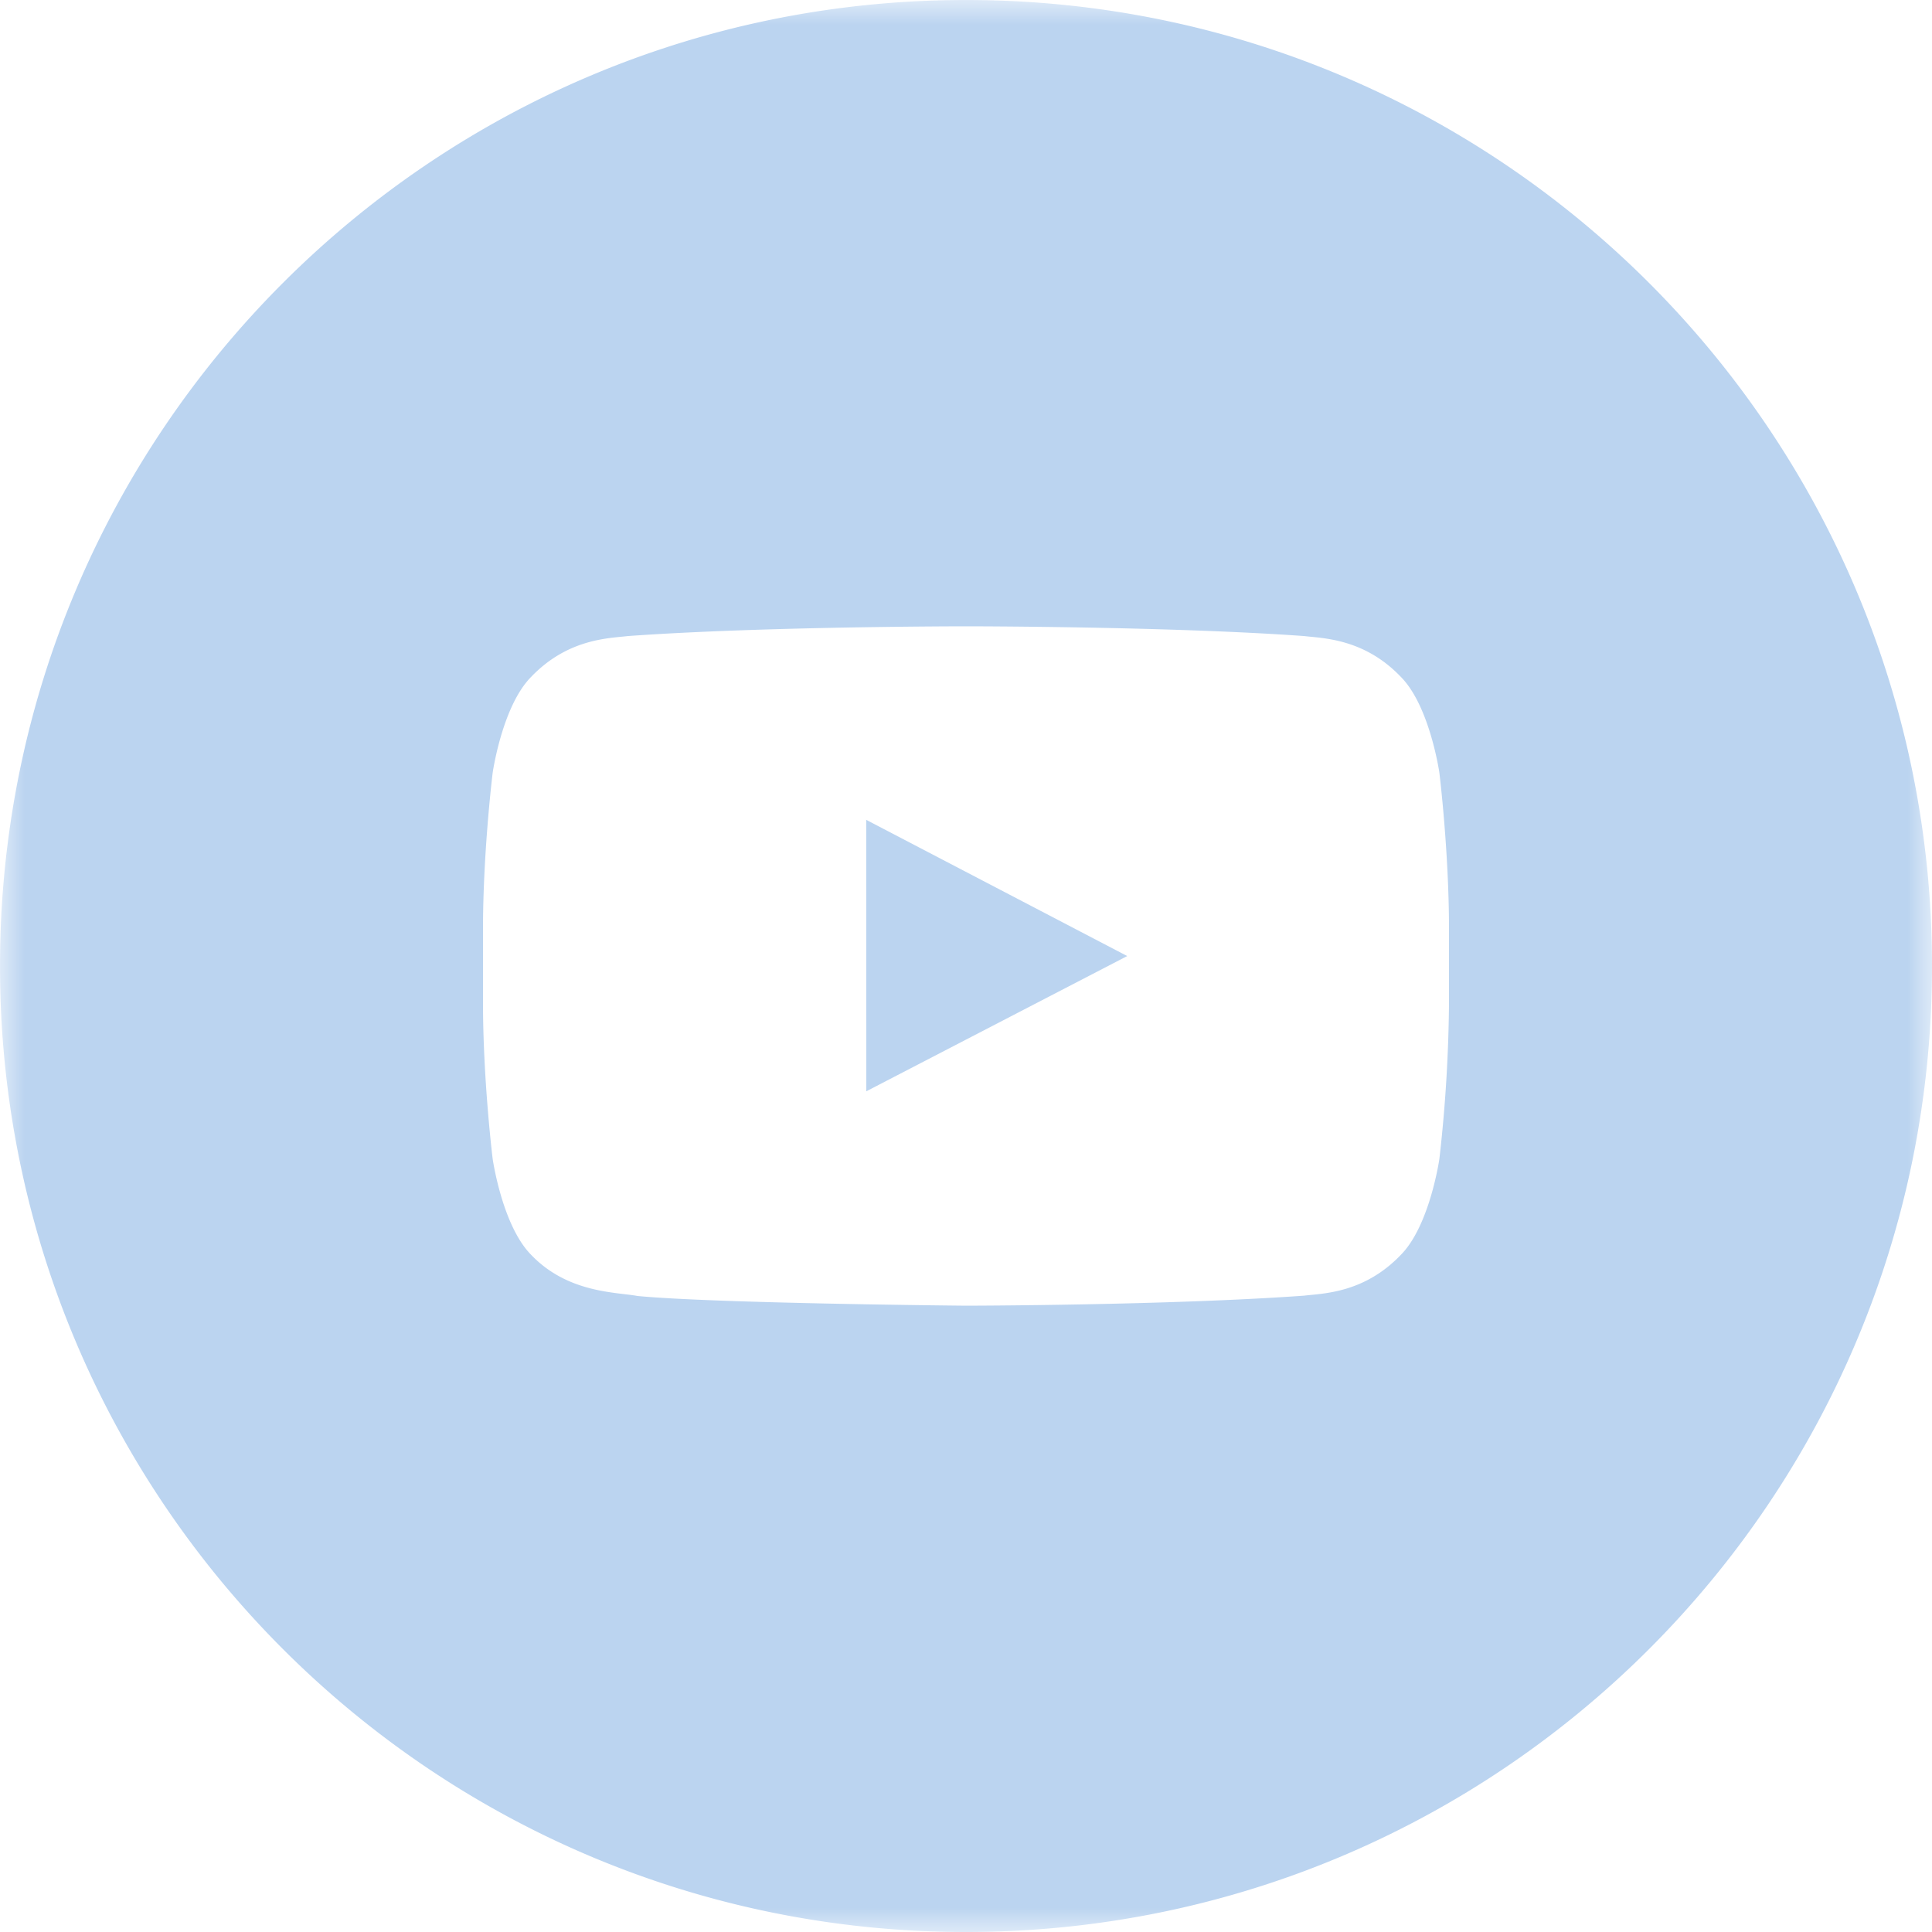 <svg xmlns="http://www.w3.org/2000/svg" xmlns:xlink="http://www.w3.org/1999/xlink" width="40" height="40"><defs><path id="a" d="M0 0h40v40H0z"/></defs><g fill="none" fill-rule="evenodd"><mask id="b" fill="#fff"><use xlink:href="#a"/></mask><path fill="#BBD4F0" d="M30 20.756a30.38 30.38 0 0 1-.199 3.236s-.197 1.378-.796 1.986c-.76.797-1.612.8-2.004.847-2.799.202-7.001.208-7.001.208s-5.2-.047-6.8-.201c-.445-.083-1.444-.057-2.205-.854-.599-.608-.795-1.986-.795-1.986s-.2-1.618-.2-3.236v-1.518c0-1.618.2-3.237.2-3.237s.196-1.378.795-1.985c.761-.796 1.612-.8 2.004-.847 2.799-.202 6.997-.202 6.997-.202h.008s4.198 0 6.997.202c.392.047 1.244.05 2.004.847.599.607.796 1.985.796 1.985S30 17.62 30 19.238v1.518zM20 0C8.954 0 0 8.954 0 20s8.954 20 20 20 20-8.954 20-20S31.046 0 20 0z" mask="url(#b)"/><path fill="#BBD4F0" d="M17.936 22.594l5.402-2.8-5.404-2.82z"/></g></svg>